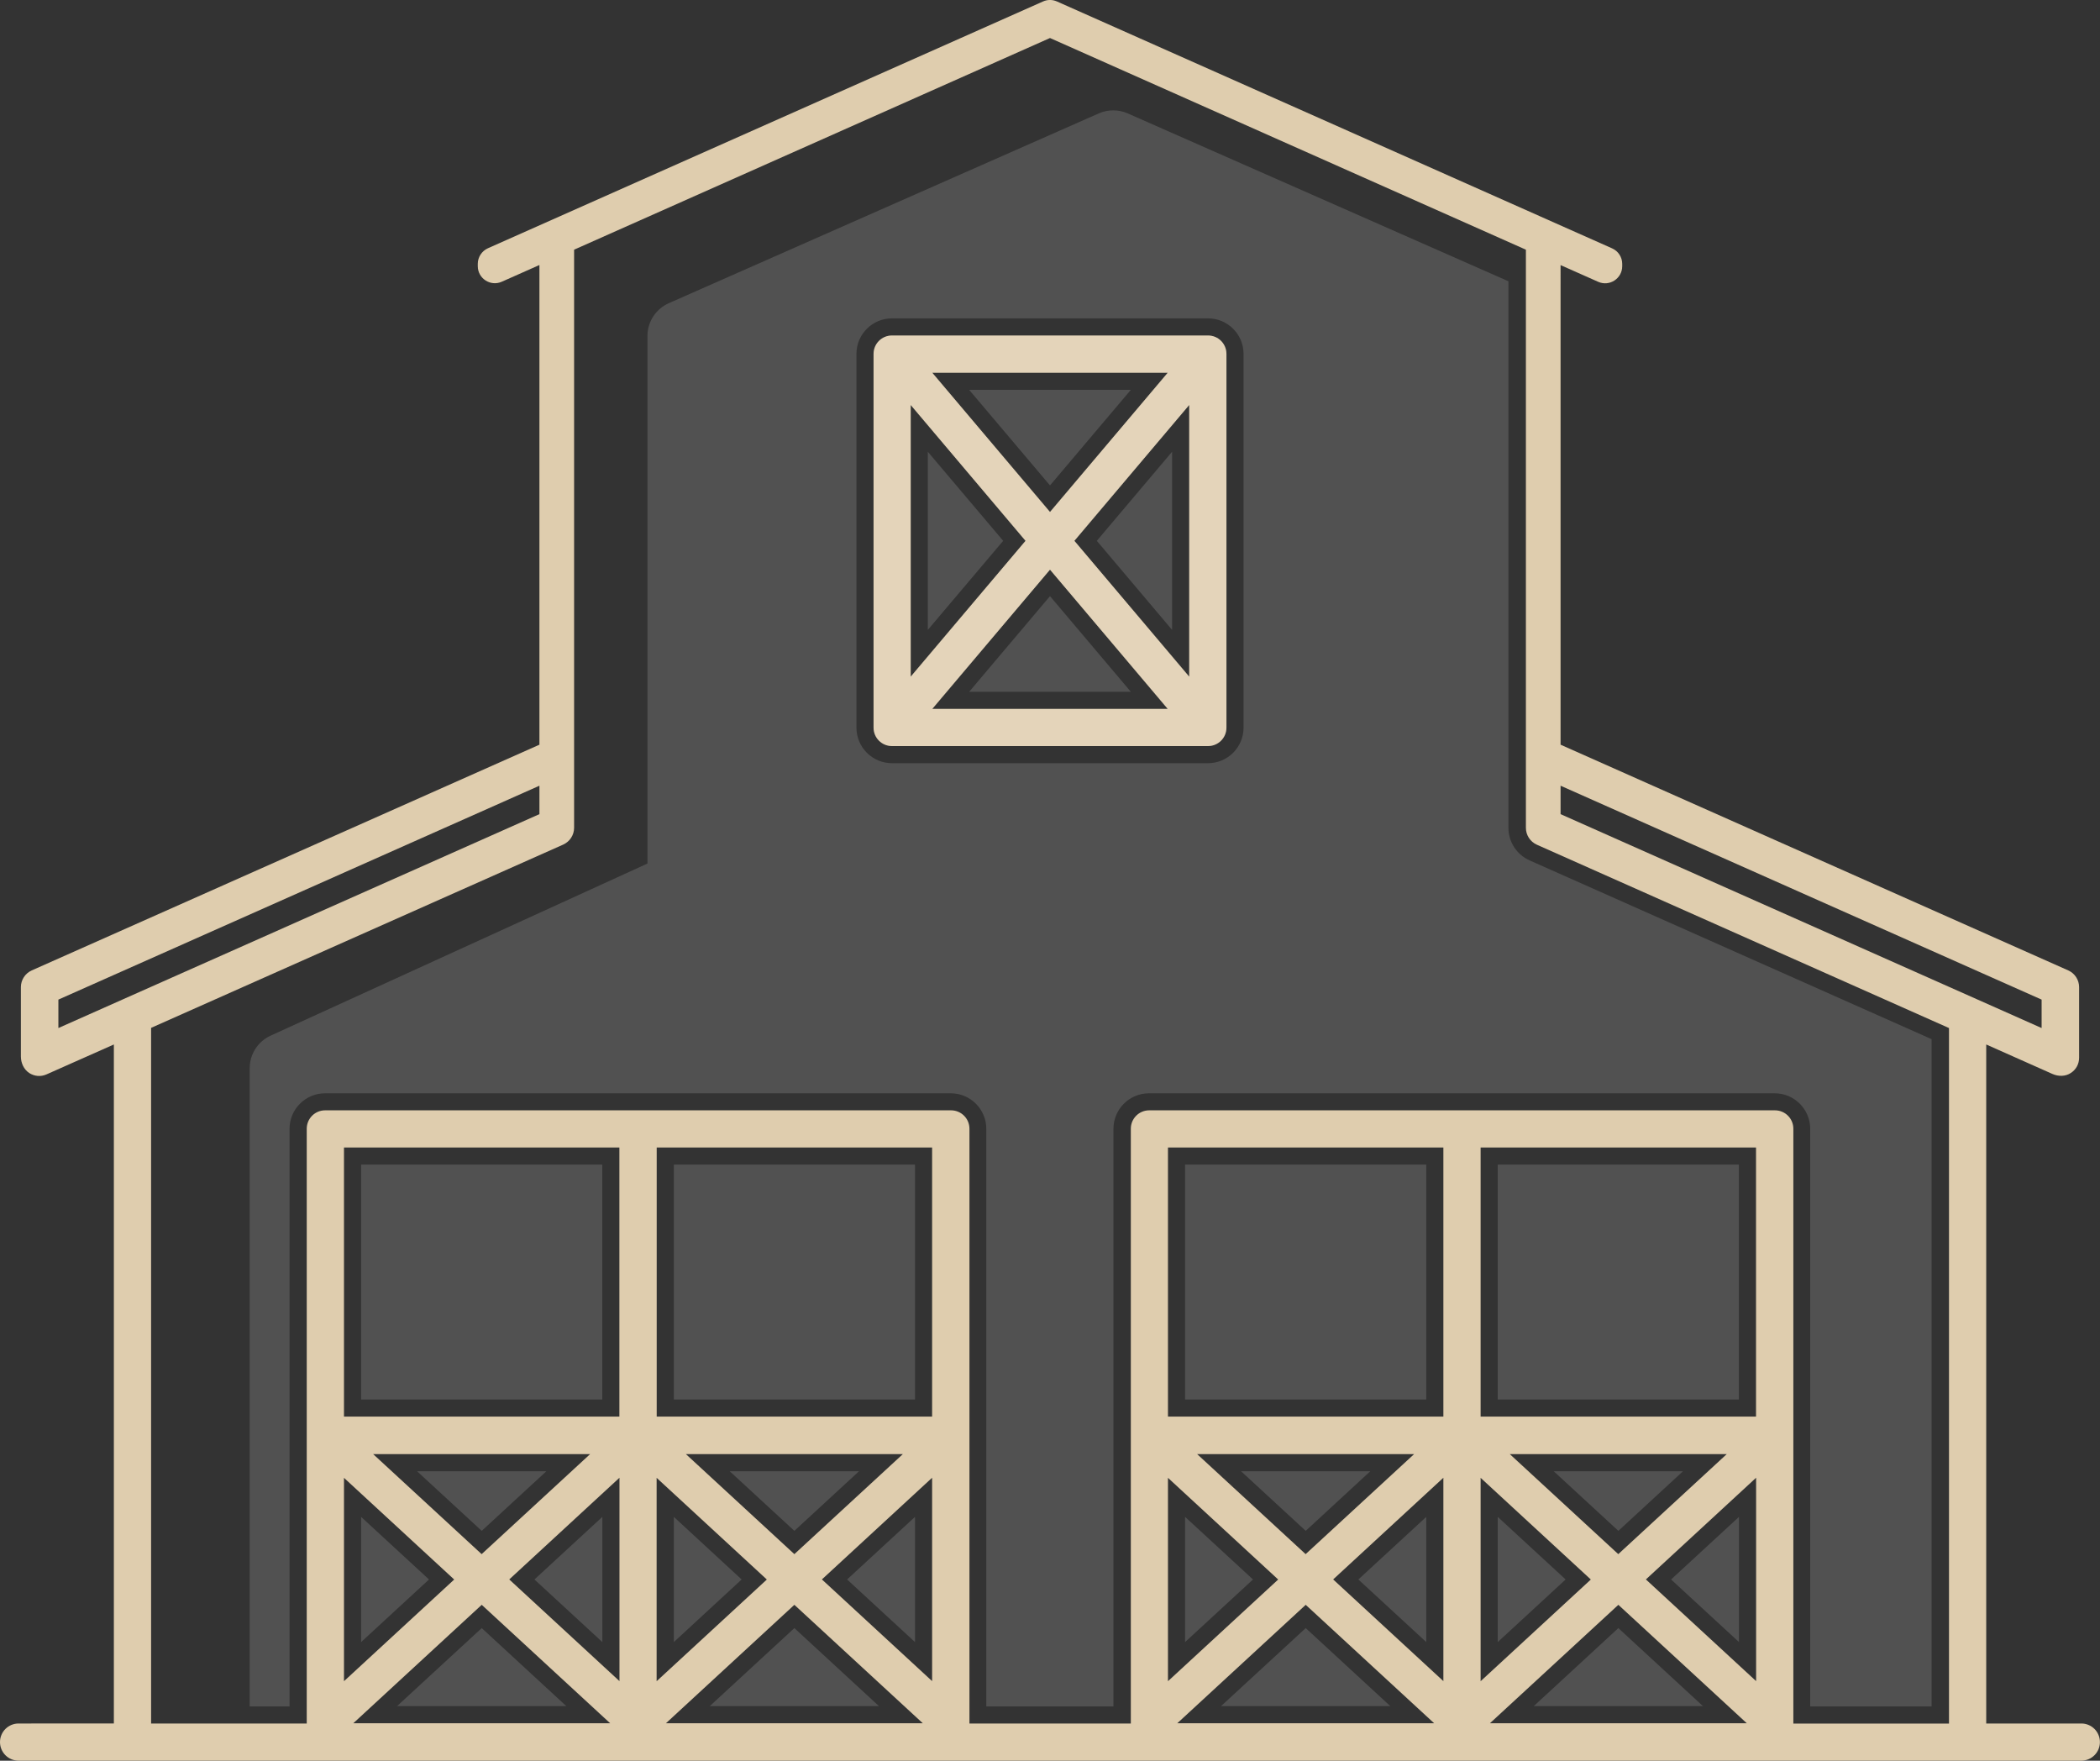 <?xml version="1.0" encoding="UTF-8"?>
<svg id="Layer_2" data-name="Layer 2" xmlns="http://www.w3.org/2000/svg" viewBox="0 0 245.3 205.63">
  <rect x="0" y="0" width="245.3" height="205.63" fill="#333333" stroke="none"/>
  <defs>
    <style>
      .cls-1 {
        fill: #fff;
        opacity: .15;
      }

      .cls-2 {
        fill: #dfcdae;
      }
    </style>
  </defs>
  <g id="Layer_1-2" data-name="Layer 1">
    <g>
      <path class="cls-2" d="M141.11,39.18h-36.92c-1.19,0-2.15.96-2.15,2.15v43.65c0,1.19.96,2.15,2.15,2.15h36.92c1.19,0,2.15-.96,2.15-2.15v-43.65c0-1.19-.96-2.15-2.15-2.15ZM136.4,43.53l-13.75,16.26-13.75-16.26h27.5ZM106.38,47.3l13.41,15.86-13.41,15.86v-31.72ZM108.9,82.79l13.75-16.26,13.75,16.26h-27.5ZM138.91,79.02l-13.41-15.86,13.41-15.86v31.72Z"/>
      <g>
        <path class="cls-2" d="M243.12,201.28h-11.11v-79.3l7.73,3.44c.69.31,1.52.31,2.15-.11.62-.4.97-1.05.97-1.79v-8.24c0-.84-.5-1.61-1.27-1.95l-59.3-26.36V30.96l4.39,1.95c1.32.59,2.81-.38,2.81-1.82v-.27c0-.79-.46-1.5-1.19-1.82L123.46.17c-.52-.23-1.11-.23-1.62,0L57,28.99c-.72.32-1.19,1.04-1.19,1.82v.27c0,1.45,1.49,2.41,2.81,1.82l4.39-1.95v56.02L3.71,113.33c-.77.34-1.27,1.11-1.27,1.95v8.1c0,.76.34,1.51.97,1.93.62.4,1.36.46,2.03.16l7.86-3.49v79.3H2.17c-1.2,0-2.17.97-2.17,2.17s.97,2.17,2.17,2.17h240.95c1.2,0,2.17-.97,2.17-2.17s-.97-2.17-2.17-2.17ZM182.29,91.76l56.19,24.98v3.32l-56.19-24.98v-3.32ZM6.82,120.06v-3.32l56.19-24.98v3.32L6.82,120.06ZM209.48,201.28v-69.46c0-1.19-.96-2.15-2.15-2.15h-73.09c-1.19,0-2.15.96-2.15,2.15v69.46h-18.85v-69.46c0-1.19-.96-2.15-2.15-2.15H37.98c-1.19,0-2.15.96-2.15,2.15v69.46h-18.18v-81.24l48.13-21.4c.78-.35,1.28-1.12,1.28-1.97V29.16L122.65,4.44l55.59,24.72v67.52c0,.85.5,1.62,1.28,1.97l48.14,21.41v81.23h-18.18ZM167.52,201.25h-30l15-13.83,15,13.83ZM139.85,169.82h25.33l-12.67,11.68-12.67-11.68ZM155.72,184.46l12.88-11.88v23.75l-12.88-11.88ZM136.43,165.44v-31.43h32.17v31.43h-32.17ZM149.31,184.46l-12.88,11.88v-23.75l12.88,11.88ZM204.04,201.25h-30l15-13.83,15,13.83ZM176.37,169.82h25.33l-12.67,11.68-12.67-11.68ZM192.25,184.46l12.88-11.88v23.75l-12.88-11.88ZM172.95,165.44v-31.43h32.17v31.43h-32.17ZM185.83,184.46l-12.88,11.88v-23.75l12.88,11.88ZM71.27,201.25h-30l15-13.83,15,13.83ZM43.6,169.82h25.33l-12.67,11.68-12.67-11.68ZM59.48,184.46l12.88-11.88v23.75l-12.88-11.88ZM40.18,165.44v-31.43h32.17v31.43h-32.17ZM53.06,184.46l-12.88,11.88v-23.75l12.88,11.88ZM107.79,201.25h-30l15-13.83,15,13.83ZM80.13,169.82h25.33l-12.67,11.68-12.67-11.68ZM96,184.46l12.88-11.88v23.75l-12.88-11.88ZM76.71,165.44v-31.43h32.17v31.43h-32.17ZM89.58,184.46l-12.88,11.88v-23.75l12.88,11.88Z"/>
        <g>
          <polygon class="cls-1" points="144.97 171.82 152.52 178.78 160.06 171.82 144.97 171.82"/>
          <polygon class="cls-1" points="203.13 191.77 203.13 177.15 195.2 184.46 203.13 191.77"/>
          <polygon class="cls-1" points="166.6 191.77 166.6 177.15 158.67 184.46 166.6 191.77"/>
          <rect class="cls-1" x="78.71" y="136.01" width="28.17" height="27.43"/>
          <polygon class="cls-1" points="174.95 177.15 174.95 191.77 182.88 184.46 174.95 177.15"/>
          <polygon class="cls-1" points="181.49 171.82 189.04 178.78 196.59 171.82 181.49 171.82"/>
          <rect class="cls-1" x="138.43" y="136.01" width="28.17" height="27.43"/>
          <polygon class="cls-1" points="106.88 191.77 106.88 177.15 98.95 184.46 106.88 191.77"/>
          <polygon class="cls-1" points="138.43 177.15 138.43 191.77 146.36 184.46 138.43 177.15"/>
          <polygon class="cls-1" points="46.38 199.25 66.15 199.25 56.27 190.14 46.38 199.25"/>
          <polygon class="cls-1" points="82.91 199.25 102.67 199.25 92.79 190.14 82.91 199.25"/>
          <polygon class="cls-1" points="63.82 171.82 48.72 171.82 56.27 178.78 63.82 171.82"/>
          <polygon class="cls-1" points="42.18 177.15 42.18 191.77 50.11 184.46 42.18 177.15"/>
          <polygon class="cls-1" points="70.36 191.77 70.36 177.15 62.43 184.46 70.36 191.77"/>
          <polygon class="cls-1" points="100.34 171.82 85.24 171.82 92.79 178.78 100.34 171.82"/>
          <rect class="cls-1" x="42.18" y="136.01" width="28.17" height="27.43"/>
          <polygon class="cls-1" points="78.71 177.15 78.71 191.77 86.63 184.46 78.71 177.15"/>
          <polygon class="cls-1" points="132.09 45.53 113.21 45.53 122.65 56.69 132.09 45.53"/>
          <path class="cls-1" d="M141.11,39.18h-36.92c-1.19,0-2.15.96-2.15,2.15v43.65c0,1.19.96,2.15,2.15,2.15h36.92c1.19,0,2.15-.96,2.15-2.15v-43.65c0-1.19-.96-2.15-2.15-2.15ZM136.4,43.53l-13.75,16.26-13.75-16.26h27.5ZM106.38,47.3l13.41,15.86-13.41,15.86v-31.72ZM108.9,82.79l13.75-16.26,13.75,16.26h-27.5ZM138.91,79.02l-13.41-15.86,13.41-15.86v31.72Z"/>
          <polygon class="cls-1" points="142.63 199.25 162.4 199.25 152.52 190.14 142.63 199.25"/>
          <polygon class="cls-1" points="108.38 52.76 108.38 73.56 117.18 63.16 108.38 52.76"/>
          <polygon class="cls-1" points="113.21 80.79 132.09 80.79 122.65 69.62 113.21 80.79"/>
          <polygon class="cls-1" points="136.91 73.56 136.91 52.76 128.12 63.16 136.91 73.56"/>
          <rect class="cls-1" x="174.95" y="136.01" width="28.17" height="27.43"/>
          <path class="cls-1" d="M128.38,13.23l-50.26,22.18c-1.51.67-2.49,2.17-2.49,3.82v61.62l-44.02,20.1c-1.49.68-2.44,2.16-2.44,3.8v74.54h4.65v-67.46c0-2.29,1.86-4.15,4.15-4.15h73.09c2.29,0,4.15,1.86,4.15,4.15v67.46h14.85v-67.46c0-2.29,1.86-4.15,4.15-4.15h73.09c2.29,0,4.15,1.86,4.15,4.15v67.46h14.18v-77.93l-46.96-20.88c-1.5-.67-2.47-2.15-2.47-3.79v-63.84l-44.48-19.61c-1.07-.47-2.3-.47-3.37,0ZM145.26,84.98c0,2.29-1.86,4.15-4.15,4.15h-36.92c-2.29,0-4.15-1.86-4.15-4.15v-43.65c0-2.29,1.86-4.15,4.15-4.15h36.92c2.29,0,4.15,1.86,4.15,4.15v43.65Z"/>
          <polygon class="cls-1" points="179.16 199.25 198.92 199.25 189.04 190.14 179.16 199.25"/>
        </g>
      </g>
    </g>
  </g>
</svg>